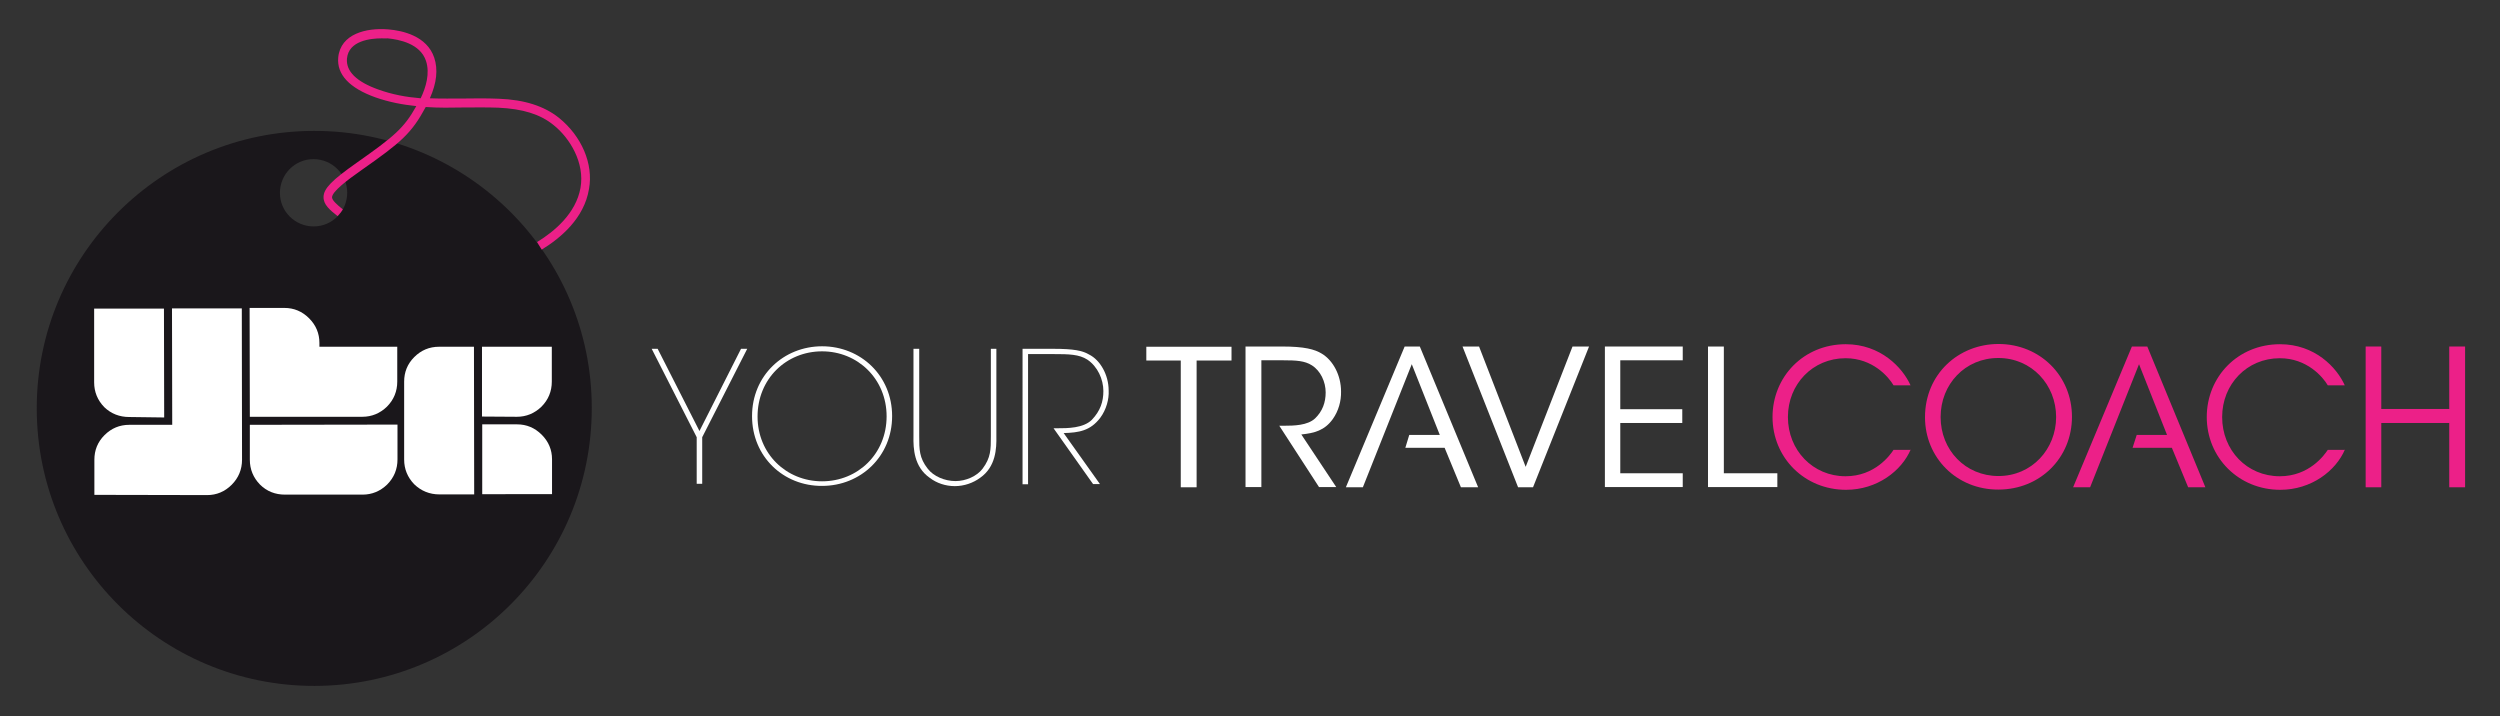 <?xml version="1.0" encoding="utf-8"?>
<!-- Generator: Adobe Illustrator 26.2.0, SVG Export Plug-In . SVG Version: 6.00 Build 0)  -->
<svg version="1.1" xmlns="http://www.w3.org/2000/svg" xmlns:xlink="http://www.w3.org/1999/xlink" x="0px" y="0px"
	 width="1088.7px" height="312px" viewBox="0 0 1088.7 312" style="enable-background:new 0 0 1088.7 312;" xml:space="preserve">
<rect x="0" y="0" width="1088.7" height="312" fill="#333333" stroke="none"/>
<style type="text/css">
	.st0{fill:#1A171B;}
	.st1{fill:#FFFFFF;}
	.st2{fill:#EC2088;}
</style>
<g id="Layer_1">
</g>
<g id="Laag_1">
	<g>
		<path class="st0" d="M136.7,57C70,57.1,15.9,111.3,16,178c0.1,66.8,54.3,120.8,121,120.7c66.8-0.1,120.8-54.3,120.7-121.1
			C257.7,110.9,203.5,56.9,136.7,57z M136.6,98.6c-8.1,0-14.7-6.5-14.7-14.6c0-8.1,6.5-14.7,14.6-14.7c8.1,0,14.7,6.5,14.7,14.6
			C151.2,92,144.7,98.6,136.6,98.6z"/>
		<g>
			<path class="st1" d="M41.1,215.5l0-15.3c0-4.1,1.4-7.7,4.4-10.7c3-3,6.6-4.5,10.8-4.5l18.7,0l-0.1-50.7l30.4,0l0.1,65.9
				c0,4.2-1.5,7.9-4.5,10.9c-3,3-6.6,4.5-10.7,4.5L41.1,215.5z M56.3,181.6c-4.2,0-7.9-1.4-10.9-4.3c-2.9-3-4.4-6.6-4.4-10.8l0-32.1
				l30.4,0l0.1,47.4L56.3,181.6z"/>
			<path class="st1" d="M108.8,181.5l-0.1-47.4l15.2,0c4.1,0,7.7,1.5,10.7,4.5c3,3,4.5,6.6,4.5,10.7l0,1.7l33.9,0l0,15.2
				c0,4.2-1.5,7.9-4.5,10.9c-3,2.9-6.6,4.4-10.7,4.4L108.8,181.5z"/>
			<path class="st1" d="M124.1,215.4c-4.2,0-7.9-1.4-10.9-4.4c-2.9-3-4.4-6.6-4.4-10.8l0-15.2l64.3-0.1l0,15.2
				c0,4.2-1.5,7.9-4.5,10.9c-3,2.9-6.6,4.4-10.7,4.4L124.1,215.4z"/>
			<g>
				<path class="st1" d="M191.3,215.3c-4.2,0-7.9-1.5-10.9-4.4c-2.9-3-4.4-6.6-4.4-10.8l0-33.9c0-4.1,1.4-7.7,4.4-10.7
					c3-3,6.6-4.5,10.8-4.5l15.2,0l0.1,64.3L191.3,215.3z M209.9,181.4l0-30.4l30.4,0l0,15.2c0,4.2-1.5,7.9-4.5,10.9
					c-3,2.9-6.6,4.4-10.7,4.4L209.9,181.4z M210,215.2l0-30.4l15.2,0c4.1,0,7.7,1.5,10.7,4.5c3,3,4.5,6.6,4.5,10.7l0,15.2L210,215.2
					z"/>
			</g>
		</g>
		<path class="st2" d="M235.9,108.7l-2-3.3c7.5-4.6,16.9-12.4,18.9-23.6c1.9-10.8-4.5-21.6-11.8-27.4c-5.8-4.7-13.4-7-23.9-7.5
			c-5-0.2-10-0.1-14.8-0.1c-5.6,0.1-11.2,0.2-16.9-0.2c-6.2,11.5-10.6,15.3-28,27.5c-6.3,4.4-12.7,9.3-12.8,11.8
			c0,1.3,1.9,3,4.7,5.3c0,0-0.4,0.6-0.9,1.3c-0.5,0.7-1.4,1.6-1.4,1.6c-3.4-2.7-6.2-5-6.1-8.4c0.1-3.6,3.6-7.2,14.4-14.8
			c16.2-11.4,20.6-15,26-24.7c-5.9-0.6-11.8-1.7-17.8-3.8c-11.4-4.1-16.9-10-16.2-17.4c1-10.3,12.3-13,21.8-12.2
			c6.1,0.5,16.8,2.8,20,12.3c1.7,5.1,1.1,11-1.9,17.7c4.9,0.2,9.9,0.1,15,0.1c4.9-0.1,9.9-0.1,15,0.1c11.2,0.4,19.8,3.2,26.2,8.3
			c9.9,8,15.1,20.1,13.1,31C254.4,95.1,244.1,103.7,235.9,108.7z M166.2,16.7c-4.8,0-14.4,1-15.1,8.8c-0.5,5.5,4.1,10.1,13.7,13.5
			c6.1,2.2,12.2,3.3,18.4,3.8c2.3-4.8,4.1-10.9,2.3-16.3c-2.5-7.5-11.6-9.3-16.7-9.8C168.4,16.8,167.5,16.7,166.2,16.7z"/>
		<g>
			<path class="st1" d="M303.4,190.4l-19.6-38.5h2.6l18.2,35.8l18.1-35.8h2.7l-19.6,38.5v20.3h-2.4V190.4z"/>
			<path class="st1" d="M327.5,181.2c0-17.6,13.7-30.4,30.5-30.4c16.8,0,30.5,12.8,30.5,30.4c0,17.6-13.7,30.4-30.5,30.4
				C341.2,211.7,327.5,198.9,327.5,181.2L327.5,181.2z M329.9,181.4c0,16.2,12.5,28.2,28.1,28.2c15.6,0,28.1-12,28.1-28.3
				c0-16.3-12.6-28.3-28.1-28.3C342.4,153,329.9,165,329.9,181.4L329.9,181.4z"/>
			<path class="st1" d="M400.3,151.9V190c0,5.7,0,9.4,3.7,14.1c2.5,3.3,7.4,5.4,12.1,5.4c4.5,0,9.3-2.1,11.8-5.4
				c3.6-4.8,3.6-8.4,3.6-14.1v-38.1h2.4V190c0.1,5.3-0.2,13.3-7.1,18.1c-3,2.2-6.9,3.6-11,3.6c-4,0-7.9-1.3-10.9-3.6
				c-6.9-4.8-7.2-12.8-7.1-18.1v-38.1H400.3z"/>
			<path class="st1" d="M445.2,151.9h13.4c9.1,0,12.8,0.8,15.7,2.5c4.8,2.4,8.5,8.8,8.5,15.7c0.2,3.7-1,8.3-3.7,11.9
				c-4.3,5.6-9.2,6.4-15.9,6.6l15.8,22.2h-3l-17.2-24.3h1.7c4.3,0,11.3,0,15-3.7c3.7-3.9,5-7.9,5-12.5c0-5.1-2.5-10.7-7-13.7
				c-3.6-2.3-7.9-2.4-14.8-2.4h-11v56.7h-2.4V151.9z"/>
		</g>
		<g>
			<path class="st1" d="M514.3,157h-15.1v-6h37.1v6h-15.2v55.2h-6.9V157z"/>
			<path class="st1" d="M542.4,150.9h16c9.6,0,14.1,1.2,17.2,3.1c5,3,8.4,9.5,8.4,16.5c0.1,4.1-1.1,8.5-3.6,12
				c-3.6,5-8,6.1-13.7,6.7l15.2,22.9h-7.5l-17.3-26.7h2c4.3,0,10.3-0.1,13.6-3.2c3.2-3.1,4.6-6.9,4.6-11.3c0-4.6-2.2-9.4-6-11.8
				c-3.1-2-6.9-2.2-12.4-2.2h-9.6v55.2h-6.9V150.9z"/>
			<path class="st1" d="M636.9,150.9h7.2l20.3,52.4l20.4-52.4h7.2l-24.4,61.3h-6.5L636.9,150.9z"/>
			<path class="st1" d="M698.9,150.9h33.9v6h-27.2v21.3h27v6h-27v21.9h27.2v6h-33.9V150.9z"/>
			<path class="st1" d="M743.8,150.9h6.9v55.2H774v6h-30.2V150.9z"/>
			<polygon class="st1" points="618.3,150.9 611.7,150.9 586.1,212.2 593.5,212.2 614.8,158.6 627,189.4 613.7,189.4 612,195 
				629.1,195 636.2,212.2 643.7,212.2 			"/>
		</g>
		<g>
			<path class="st2" d="M832.1,195.7c-4,9.4-14.7,17.6-28.2,17.6c-18.1,0-32-14-32-31.7c0-17.5,13.5-31.7,31.9-31.7
				c15.1,0,24.7,10.1,28.2,17.9h-7.4c-2.1-3.6-9-11.8-20.9-11.8c-14.3,0-25.1,11.3-25.1,25.6c0,14.5,10.9,25.8,25.1,25.8
				c12.8,0,19.4-9.2,20.9-11.5H832.1z"/>
			<path class="st2" d="M838.3,181.7c0-18.9,14.7-31.9,32-31.9c18,0,32,13.8,32,31.7s-13.9,31.7-32,31.7
				C852.1,213.3,838.3,199.3,838.3,181.7L838.3,181.7z M845.1,181.6c0,14.4,10.8,25.7,25.2,25.7c14.5,0,25.1-11.7,25.1-25.7
				c0-14-10.6-25.7-25.2-25.7C855.8,155.9,845.1,167.3,845.1,181.6L845.1,181.6z"/>
			<path class="st2" d="M1021.2,195.7c-4,9.4-14.7,17.6-28.2,17.6c-18.1,0-32-14-32-31.7c0-17.5,13.5-31.7,31.9-31.7
				c15.2,0,24.7,10.1,28.2,17.9h-7.4c-2.1-3.6-9-11.8-20.9-11.8c-14.3,0-25.1,11.3-25.1,25.6c0,14.5,10.8,25.8,25.1,25.8
				c12.8,0,19.4-9.2,20.9-11.5H1021.2z"/>
			<path class="st2" d="M1030.2,212.2v-61.3h6.8v27.2h29.6v-27.2h6.9v61.3h-6.9v-28H1037v28H1030.2z"/>
			<polygon class="st2" points="935.1,150.9 928.4,150.9 902.8,212.2 910.2,212.2 931.5,158.6 943.7,189.4 930.5,189.4 928.7,195 
				945.8,195 952.9,212.2 960.4,212.2 			"/>
		</g>
	</g>
</g>
</svg>
